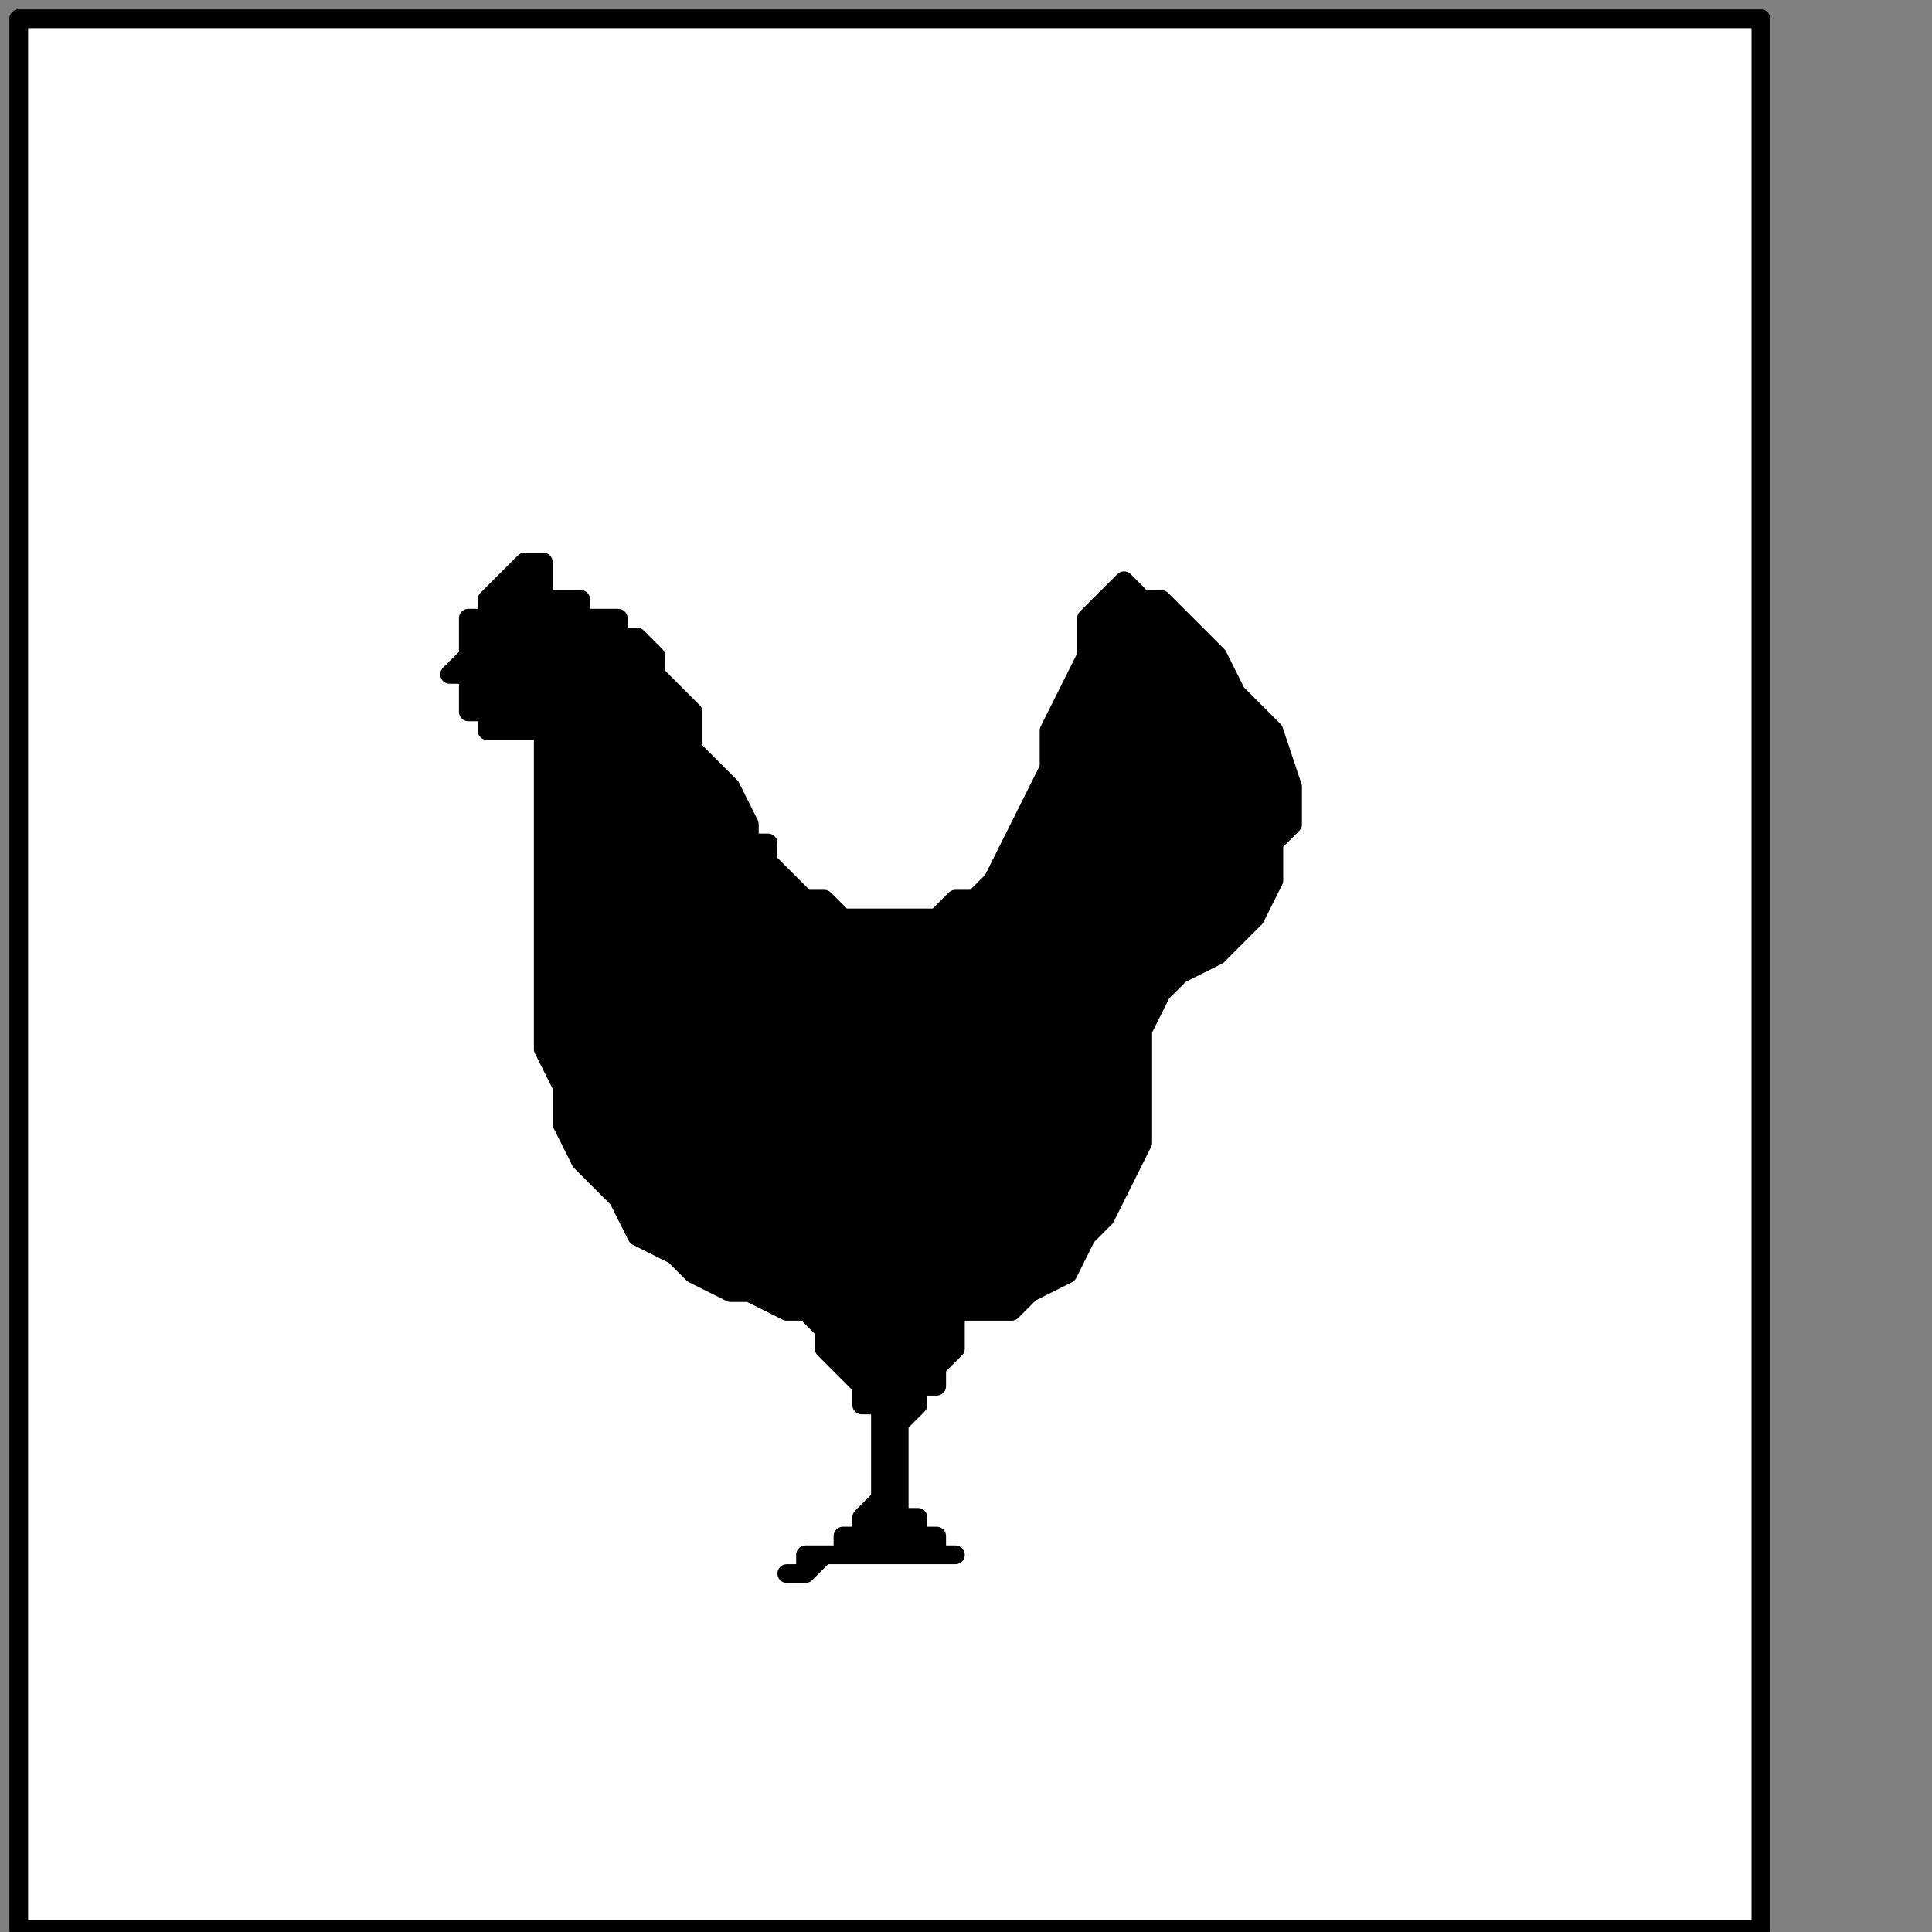 <?xml version="1.0" encoding="UTF-8" standalone="no"?>
<svg
   xmlns:dc="http://purl.org/dc/elements/1.1/"
   xmlns:cc="http://creativecommons.org/ns#"
   xmlns:rdf="http://www.w3.org/1999/02/22-rdf-syntax-ns#"
   xmlns:svg="http://www.w3.org/2000/svg"
   xmlns="http://www.w3.org/2000/svg"
   xmlns:sodipodi="http://sodipodi.sourceforge.net/DTD/sodipodi-0.dtd"
   xmlns:inkscape="http://www.inkscape.org/namespaces/inkscape"
   version="1.0"
   width="27.199mm"
   height="27.199mm"
   id="svg13"
   sodipodi:docname="PDO49EBF.WMF">
  <rect width="100%" height="100%" fill="#808080" stroke="none"/>
  <sodipodi:namedview
     pagecolor="#ffffff"
     bordercolor="#666666"
     borderopacity="1"
     objecttolerance="10"
     gridtolerance="10"
     guidetolerance="10"
     inkscape:pageopacity="0"
     inkscape:pageshadow="2"
     inkscape:window-width="640"
     inkscape:window-height="480"
     id="namedview15" />
  <defs
     id="defs3">
    <pattern
       id="WMFhbasepattern"
       patternUnits="userSpaceOnUse"
       width="6"
       height="6"
       x="0"
       y="0" />
  </defs>
  <path
     style="fill:#ffffff;fill-rule:nonzero;fill-opacity:1;stroke:none;"
     d="  M -16.945,204.337   M 93.696,102.667   L 93.696,0.997   L 0.997,0.997   L 0.997,102.667   L 93.696,102.667   L 93.696,102.667  z "
     id="path5" />
  <path
     style="fill:none;stroke:#000000;stroke-width:0.997px;stroke-linecap:round;stroke-linejoin:round;stroke-miterlimit:4;stroke-dasharray:none;stroke-opacity:1;"
     d="  M -16.945,204.337   M 93.696,102.667   L 93.696,0.997   L 0.997,0.997   L 0.997,102.667   L 93.696,102.667   L 93.696,102.667  "
     id="path7" />
  <path
     style="fill:#000000;fill-rule:nonzero;fill-opacity:1;stroke:none;"
     d="  M -54.822,138.55   M 59.806,30.9   L 59.806,30.9   L 58.809,31.896   L 57.812,32.893   L 57.812,34.887   L 56.816,36.88   L 55.819,38.874   L 55.819,40.867   L 54.822,42.861   L 53.825,44.854   L 52.828,46.848   L 51.832,47.845   L 51.832,47.845   L 50.835,47.845   L 49.838,48.841   L 48.841,48.841   L 47.845,48.841   L 46.848,48.841   L 44.854,48.841   L 43.858,47.845   L 42.861,47.845   L 41.864,46.848   L 40.867,45.851   L 40.867,45.851   L 40.867,45.851   L 40.867,44.854   L 39.871,44.854   L 39.871,43.858   L 38.874,41.864   L 37.877,40.867   L 36.88,39.871   L 36.88,37.877   L 35.883,36.88   L 34.887,35.883   L 34.887,35.883   L 34.887,34.887   L 34.887,34.887   L 33.89,33.89   L 32.893,33.89   L 32.893,32.893   L 31.896,32.893   L 30.9,32.893   L 30.9,31.896   L 29.903,31.896   L 28.906,31.896   L 28.906,31.896   L 28.906,31.896   L 28.906,31.896   L 28.906,30.9   L 28.906,30.9   L 28.906,30.9   L 28.906,30.9   L 28.906,29.903   L 28.906,29.903   L 28.906,29.903   L 28.906,29.903   L 28.906,29.903   L 27.909,29.903   L 26.913,30.9   L 26.913,30.9   L 25.916,31.896   L 25.916,31.896   L 25.916,32.893   L 24.919,32.893   L 24.919,33.89   L 24.919,34.887   L 24.919,34.887   L 24.919,34.887   L 24.919,34.887   L 24.919,34.887   L 23.922,35.883   L 23.922,35.883   L 23.922,35.883   L 23.922,35.883   L 23.922,35.883   L 23.922,35.883   L 23.922,35.883   L 23.922,35.883   L 23.922,35.883   L 23.922,35.883   L 23.922,35.883   L 23.922,35.883   L 23.922,35.883   L 23.922,35.883   L 24.919,35.883   L 24.919,35.883   L 24.919,35.883   L 24.919,35.883   L 24.919,36.88   L 24.919,36.88   L 24.919,36.88   L 24.919,37.877   L 25.916,37.877   L 25.916,38.874   L 26.913,38.874   L 26.913,38.874   L 27.909,38.874   L 27.909,38.874   L 28.906,38.874   L 28.906,38.874   L 28.906,38.874   L 28.906,40.867   L 28.906,42.861   L 28.906,44.854   L 28.906,46.848   L 28.906,48.841   L 28.906,50.835   L 28.906,52.828   L 28.906,53.825   L 28.906,55.819   L 29.903,57.812   L 29.903,57.812   L 29.903,59.806   L 30.9,61.799   L 31.896,62.796   L 32.893,63.793   L 33.89,65.786   L 35.883,66.783   L 36.88,67.78   L 38.874,68.777   L 39.871,68.777   L 41.864,69.773   L 41.864,69.773   L 42.861,69.773   L 42.861,69.773   L 43.858,70.77   L 43.858,70.77   L 43.858,71.767   L 44.854,72.764   L 44.854,72.764   L 45.851,73.761   L 45.851,74.757   L 46.848,74.757   L 46.848,74.757   L 46.848,75.754   L 46.848,75.754   L 46.848,76.751   L 46.848,76.751   L 46.848,77.748   L 46.848,78.744   L 46.848,78.744   L 46.848,79.741   L 46.848,79.741   L 45.851,80.738   L 45.851,80.738   L 45.851,80.738   L 45.851,81.735   L 45.851,81.735   L 44.854,81.735   L 44.854,82.731   L 43.858,82.731   L 43.858,82.731   L 42.861,82.731   L 42.861,83.728   L 41.864,83.728   L 41.864,83.728   L 42.861,83.728   L 42.861,83.728   L 43.858,82.731   L 44.854,82.731   L 45.851,82.731   L 46.848,82.731   L 47.845,82.731   L 48.841,82.731   L 49.838,82.731   L 50.835,82.731   L 50.835,82.731   L 50.835,82.731   L 50.835,82.731   L 50.835,82.731   L 50.835,82.731   L 50.835,82.731   L 50.835,82.731   L 50.835,82.731   L 50.835,82.731   L 50.835,82.731   L 50.835,82.731   L 50.835,82.731   L 50.835,82.731   L 49.838,82.731   L 49.838,81.735   L 49.838,81.735   L 48.841,81.735   L 48.841,80.738   L 48.841,80.738   L 47.845,80.738   L 47.845,80.738   L 47.845,79.741   L 47.845,79.741   L 47.845,79.741   L 47.845,78.744   L 47.845,78.744   L 47.845,77.748   L 47.845,76.751   L 47.845,76.751   L 47.845,75.754   L 47.845,75.754   L 48.841,74.757   L 48.841,74.757   L 48.841,74.757   L 48.841,73.761   L 49.838,73.761   L 49.838,72.764   L 49.838,72.764   L 50.835,71.767   L 50.835,71.767   L 50.835,70.77   L 50.835,70.77   L 50.835,69.773   L 50.835,69.773   L 50.835,69.773   L 53.825,69.773   L 54.822,68.777   L 56.816,67.78   L 57.812,65.786   L 58.809,64.79   L 59.806,62.796   L 60.803,60.803   L 60.803,58.809   L 60.803,56.816   L 60.803,54.822   L 60.803,54.822   L 61.799,52.828   L 62.796,51.832   L 64.79,50.835   L 65.786,49.838   L 66.783,48.841   L 67.78,46.848   L 67.78,44.854   L 68.777,43.858   L 68.777,41.864   L 67.78,38.874   L 67.78,38.874   L 67.78,38.874   L 66.783,37.877   L 65.786,36.88   L 64.79,34.887   L 63.793,33.89   L 62.796,32.893   L 61.799,31.896   L 60.803,31.896   L 59.806,30.9   L 59.806,30.9   L 59.806,30.9  z "
     id="path9" />
  <path
     style="fill:none;stroke:#000000;stroke-width:0.997px;stroke-linecap:round;stroke-linejoin:round;stroke-miterlimit:4;stroke-dasharray:none;stroke-opacity:1;"
     d="  M -54.822,138.55   M 59.806,30.9   L 59.806,30.9   L 58.809,31.896   L 57.812,32.893   L 57.812,34.887   L 56.816,36.88   L 55.819,38.874   L 55.819,40.867   L 54.822,42.861   L 53.825,44.854   L 52.828,46.848   L 51.832,47.845   L 51.832,47.845   L 50.835,47.845   L 49.838,48.841   L 48.841,48.841   L 47.845,48.841   L 46.848,48.841   L 44.854,48.841   L 43.858,47.845   L 42.861,47.845   L 41.864,46.848   L 40.867,45.851   L 40.867,45.851   L 40.867,45.851   L 40.867,44.854   L 39.871,44.854   L 39.871,43.858   L 38.874,41.864   L 37.877,40.867   L 36.88,39.871   L 36.88,37.877   L 35.883,36.88   L 34.887,35.883   L 34.887,35.883   L 34.887,34.887   L 34.887,34.887   L 33.89,33.89   L 32.893,33.89   L 32.893,32.893   L 31.896,32.893   L 30.9,32.893   L 30.9,31.896   L 29.903,31.896   L 28.906,31.896   L 28.906,31.896   L 28.906,31.896   L 28.906,31.896   L 28.906,30.9   L 28.906,30.9   L 28.906,30.9   L 28.906,30.9   L 28.906,29.903   L 28.906,29.903   L 28.906,29.903   L 28.906,29.903   L 28.906,29.903   L 27.909,29.903   L 26.913,30.9   L 26.913,30.9   L 25.916,31.896   L 25.916,31.896   L 25.916,32.893   L 24.919,32.893   L 24.919,33.89   L 24.919,34.887   L 24.919,34.887   L 24.919,34.887   L 24.919,34.887   L 24.919,34.887   L 23.922,35.883   L 23.922,35.883   L 23.922,35.883   L 23.922,35.883   L 23.922,35.883   L 23.922,35.883   L 23.922,35.883   L 23.922,35.883   L 23.922,35.883   L 23.922,35.883   L 23.922,35.883   L 23.922,35.883   L 23.922,35.883   L 23.922,35.883   L 24.919,35.883   L 24.919,35.883   L 24.919,35.883   L 24.919,35.883   L 24.919,36.88   L 24.919,36.88   L 24.919,36.88   L 24.919,37.877   L 25.916,37.877   L 25.916,38.874   L 26.913,38.874   L 26.913,38.874   L 27.909,38.874   L 27.909,38.874   L 28.906,38.874   L 28.906,38.874   L 28.906,38.874   L 28.906,40.867   L 28.906,42.861   L 28.906,44.854   L 28.906,46.848   L 28.906,48.841   L 28.906,50.835   L 28.906,52.828   L 28.906,53.825   L 28.906,55.819   L 29.903,57.812   L 29.903,57.812   L 29.903,59.806   L 30.9,61.799   L 31.896,62.796   L 32.893,63.793   L 33.89,65.786   L 35.883,66.783   L 36.88,67.78   L 38.874,68.777   L 39.871,68.777   L 41.864,69.773   L 41.864,69.773   L 42.861,69.773   L 42.861,69.773   L 43.858,70.77   L 43.858,70.77   L 43.858,71.767   L 44.854,72.764   L 44.854,72.764   L 45.851,73.761   L 45.851,74.757   L 46.848,74.757   L 46.848,74.757   L 46.848,75.754   L 46.848,75.754   L 46.848,76.751   L 46.848,76.751   L 46.848,77.748   L 46.848,78.744   L 46.848,78.744   L 46.848,79.741   L 46.848,79.741   L 45.851,80.738   L 45.851,80.738   L 45.851,80.738   L 45.851,81.735   L 45.851,81.735   L 44.854,81.735   L 44.854,82.731   L 43.858,82.731   L 43.858,82.731   L 42.861,82.731   L 42.861,83.728   L 41.864,83.728   L 41.864,83.728   L 42.861,83.728   L 42.861,83.728   L 43.858,82.731   L 44.854,82.731   L 45.851,82.731   L 46.848,82.731   L 47.845,82.731   L 48.841,82.731   L 49.838,82.731   L 50.835,82.731   L 50.835,82.731   L 50.835,82.731   L 50.835,82.731   L 50.835,82.731   L 50.835,82.731   L 50.835,82.731   L 50.835,82.731   L 50.835,82.731   L 50.835,82.731   L 50.835,82.731   L 50.835,82.731   L 50.835,82.731   L 50.835,82.731   L 49.838,82.731   L 49.838,81.735   L 49.838,81.735   L 48.841,81.735   L 48.841,80.738   L 48.841,80.738   L 47.845,80.738   L 47.845,80.738   L 47.845,79.741   L 47.845,79.741   L 47.845,79.741   L 47.845,78.744   L 47.845,78.744   L 47.845,77.748   L 47.845,76.751   L 47.845,76.751   L 47.845,75.754   L 47.845,75.754   L 48.841,74.757   L 48.841,74.757   L 48.841,74.757   L 48.841,73.761   L 49.838,73.761   L 49.838,72.764   L 49.838,72.764   L 50.835,71.767   L 50.835,71.767   L 50.835,70.77   L 50.835,70.77   L 50.835,69.773   L 50.835,69.773   L 50.835,69.773   L 53.825,69.773   L 54.822,68.777   L 56.816,67.78   L 57.812,65.786   L 58.809,64.79   L 59.806,62.796   L 60.803,60.803   L 60.803,58.809   L 60.803,56.816   L 60.803,54.822   L 60.803,54.822   L 61.799,52.828   L 62.796,51.832   L 64.79,50.835   L 65.786,49.838   L 66.783,48.841   L 67.78,46.848   L 67.78,44.854   L 68.777,43.858   L 68.777,41.864   L 67.78,38.874   L 67.78,38.874   L 67.78,38.874   L 66.783,37.877   L 65.786,36.88   L 64.79,34.887   L 63.793,33.89   L 62.796,32.893   L 61.799,31.896   L 60.803,31.896   L 59.806,30.9   L 59.806,30.9   L 59.806,30.9  "
     id="path11" />
</svg>
